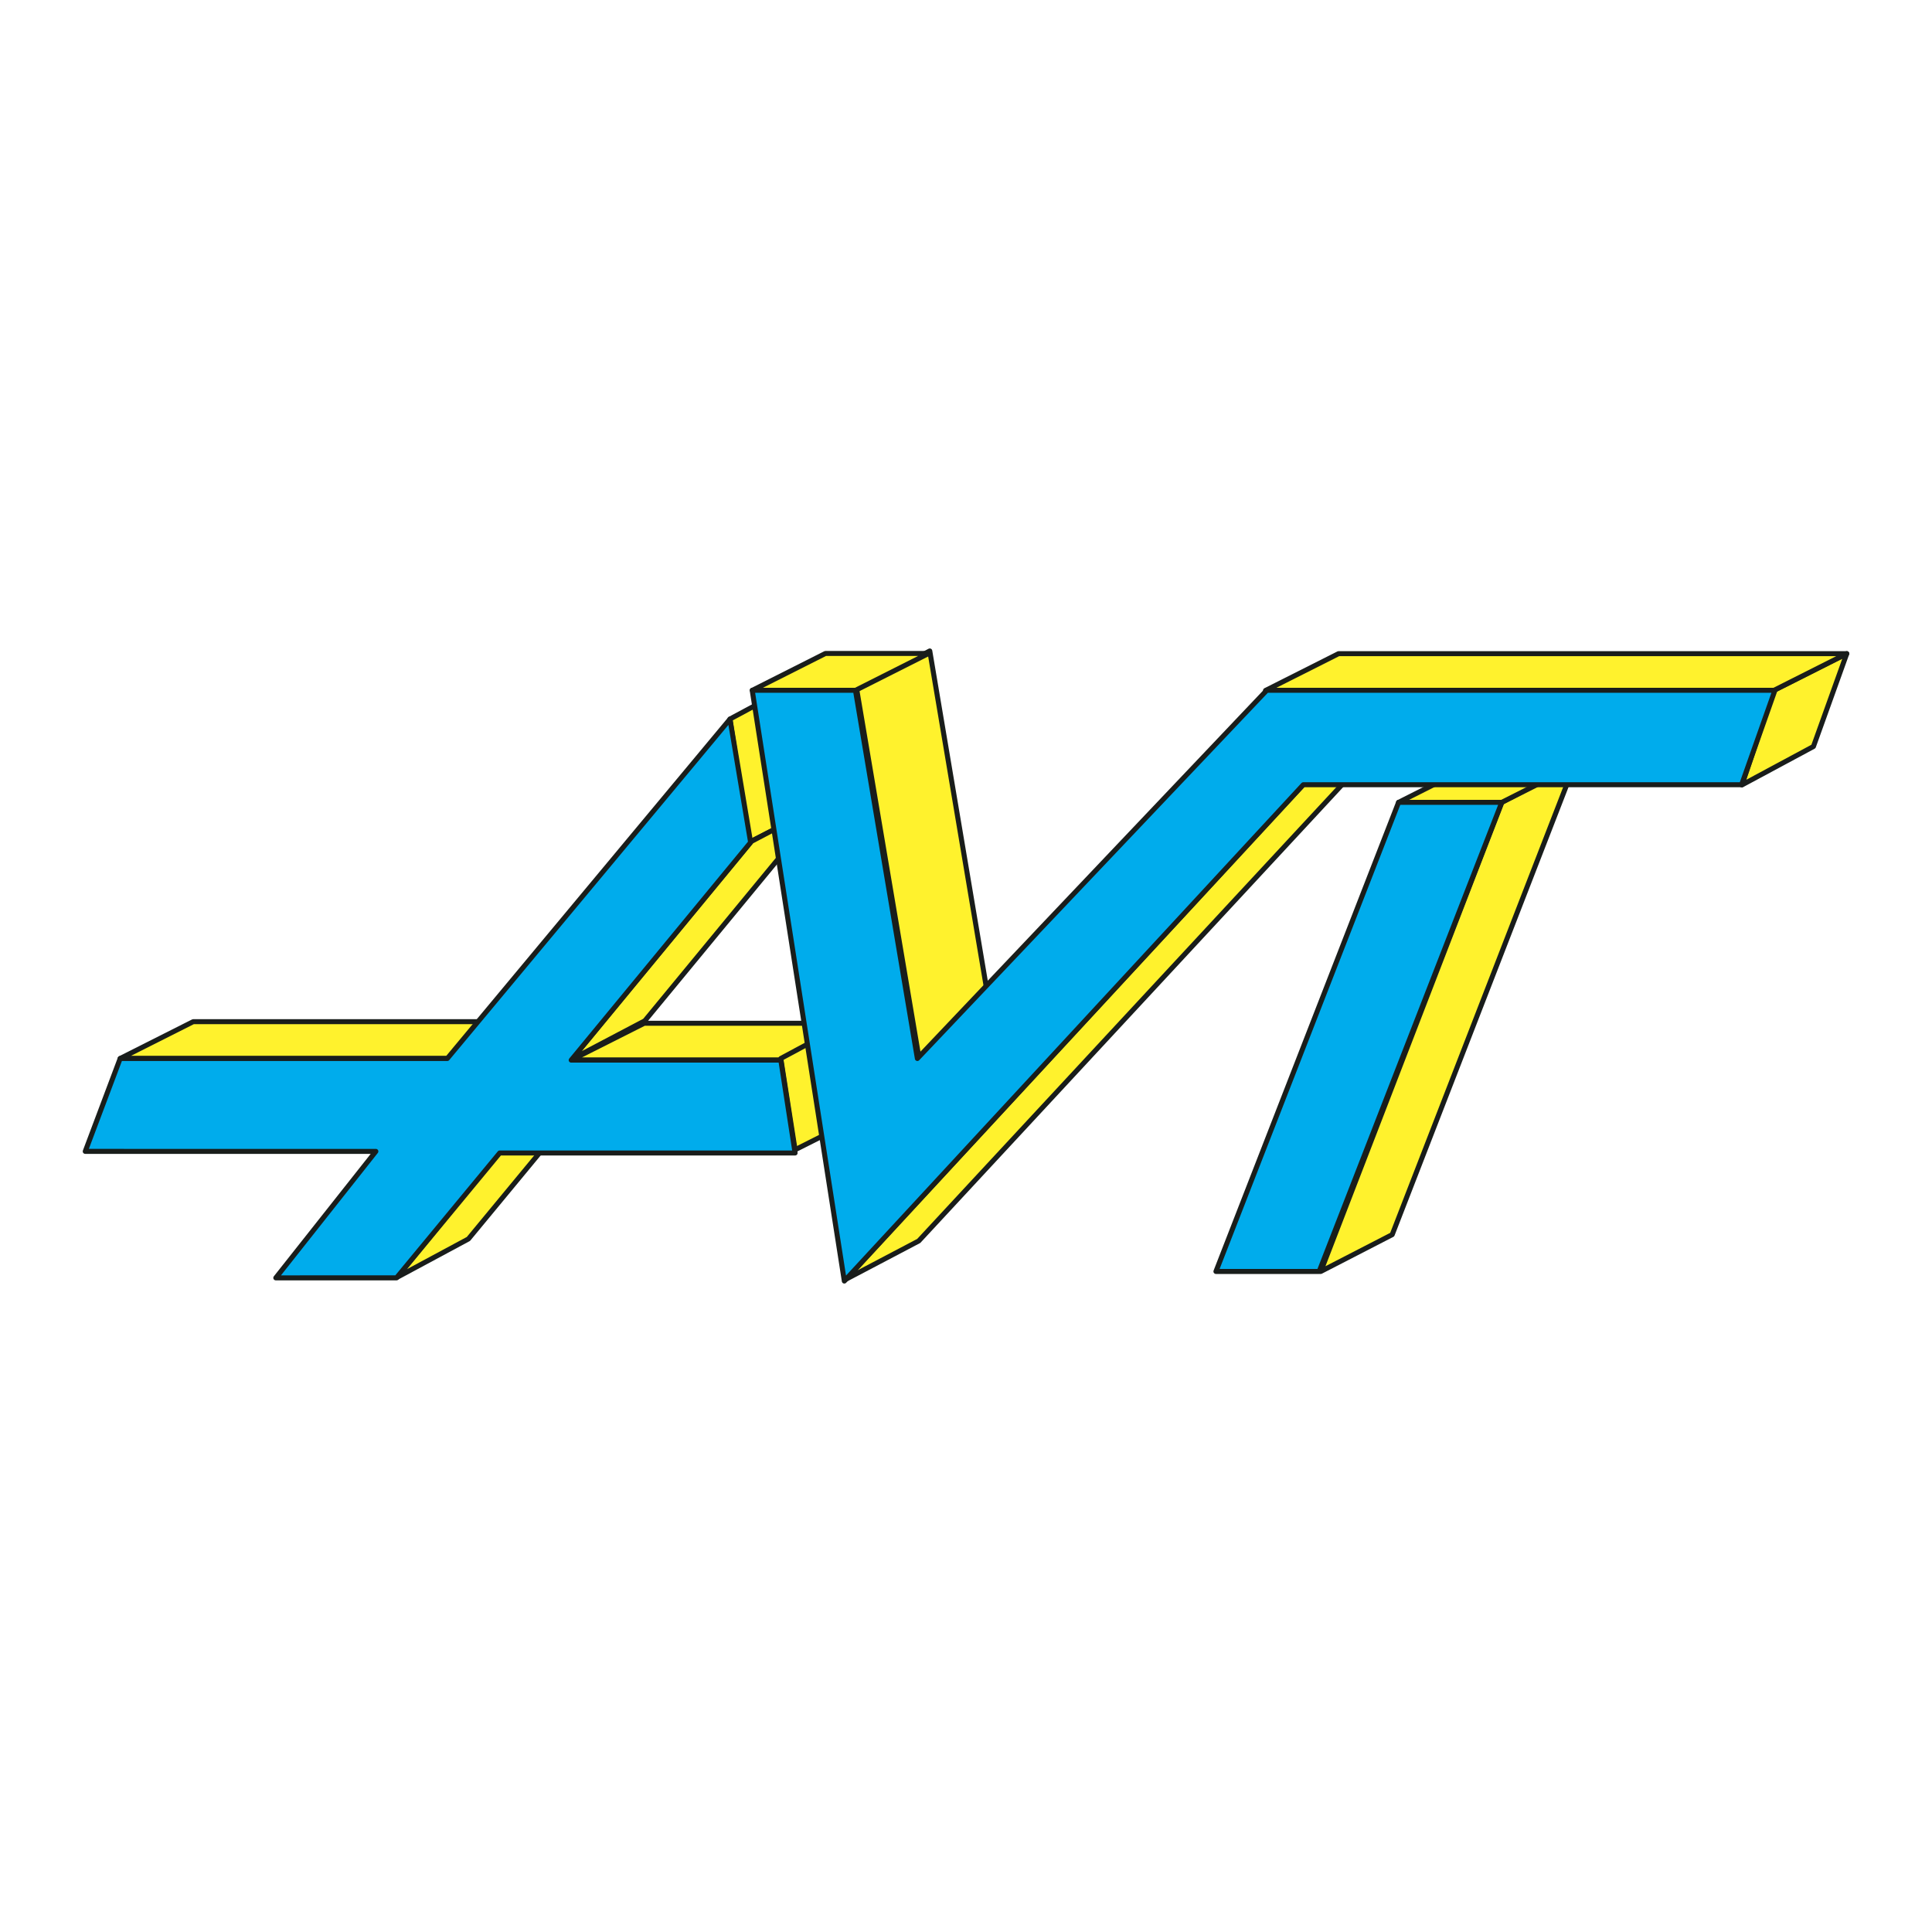 <svg xmlns="http://www.w3.org/2000/svg" width="2500" height="2500" viewBox="0 0 192.756 192.756"><g fill-rule="evenodd" clip-rule="evenodd"><path fill="#fff" d="M0 0h192.756v192.756H0V0z"/><path fill="#fff22d" stroke="#191d1b" stroke-width=".5" stroke-linecap="round" stroke-linejoin="round" stroke-miterlimit="2.613" d="M131.771 126.854l18.063-46.803 7.287-3.833L138.9 123.18l-7.129 3.674z"/><path fill="#fff22d" stroke="#191d1b" stroke-width=".5" stroke-linecap="round" stroke-linejoin="round" stroke-miterlimit="2.613" d="M149.834 80.051h-10.299l7.287-3.674h10.299l-7.287 3.674zM173.795 78.313l3.17-9.424 7.287-3.674-3.326 9.264-7.131 3.834z"/><path fill="#fff22d" stroke="#191d1b" stroke-width=".5" stroke-linecap="round" stroke-linejoin="round" stroke-miterlimit="2.613" d="M176.965 68.889h-50.703l7.289-3.674h50.701l-7.287 3.674zM91.655 105.357l-6.179-36.578 7.288-3.833 6.179 36.738-7.288 3.673zM72.825 71.742l1.901 12.299 7.289-3.674-2.06-12.459-7.13 3.834zM84.375 127.643l45.789-49.518 7.289-3.673-45.79 49.357-7.288 3.834z"/><path fill="#fff22d" stroke="#191d1b" stroke-width=".5" stroke-linecap="round" stroke-linejoin="round" stroke-miterlimit="2.613" d="M74.948 83.956L57.043 105.68l7.289-3.834 17.904-21.723-7.288 3.833zM56.987 105.764h20.914l7.13-3.674H64.275l-7.288 3.674z"/><path fill="#fff22d" stroke="#191d1b" stroke-width=".5" stroke-linecap="round" stroke-linejoin="round" stroke-miterlimit="2.613" d="M77.901 105.607l1.426 9.106 7.289-3.674-1.585-9.264-7.13 3.832zM49.901 114.826l-10.298 12.619 7.13-3.834 10.298-12.459-7.13 3.674zM11.99 105.605h32.797l7.13-3.673H19.278l-7.288 3.673zM85.362 68.871H75.064l7.288-3.675H92.65l-7.288 3.675z"/><path fill="#00acec" stroke="#191d1b" stroke-width=".5" stroke-linecap="round" stroke-linejoin="round" stroke-miterlimit="2.613" d="M74.891 84.045l-17.904 21.723h20.914l1.426 9.265h-29.47l-10.299 12.459H27.517l9.982-12.619H8.504l3.486-9.266h32.638l28.203-33.861 2.06 12.299zM173.758 78.294l3.328-9.423h-50.701l-34.858 36.736-6.179-36.736H75.049l9.19 58.94 45.79-49.517h43.729z"/><path fill="#00acec" stroke="#191d1b" stroke-width=".5" stroke-linecap="round" stroke-linejoin="round" stroke-miterlimit="2.613" d="M139.535 80.051l-18.221 46.803h10.299l18.221-46.803h-10.299z"/></g></svg>